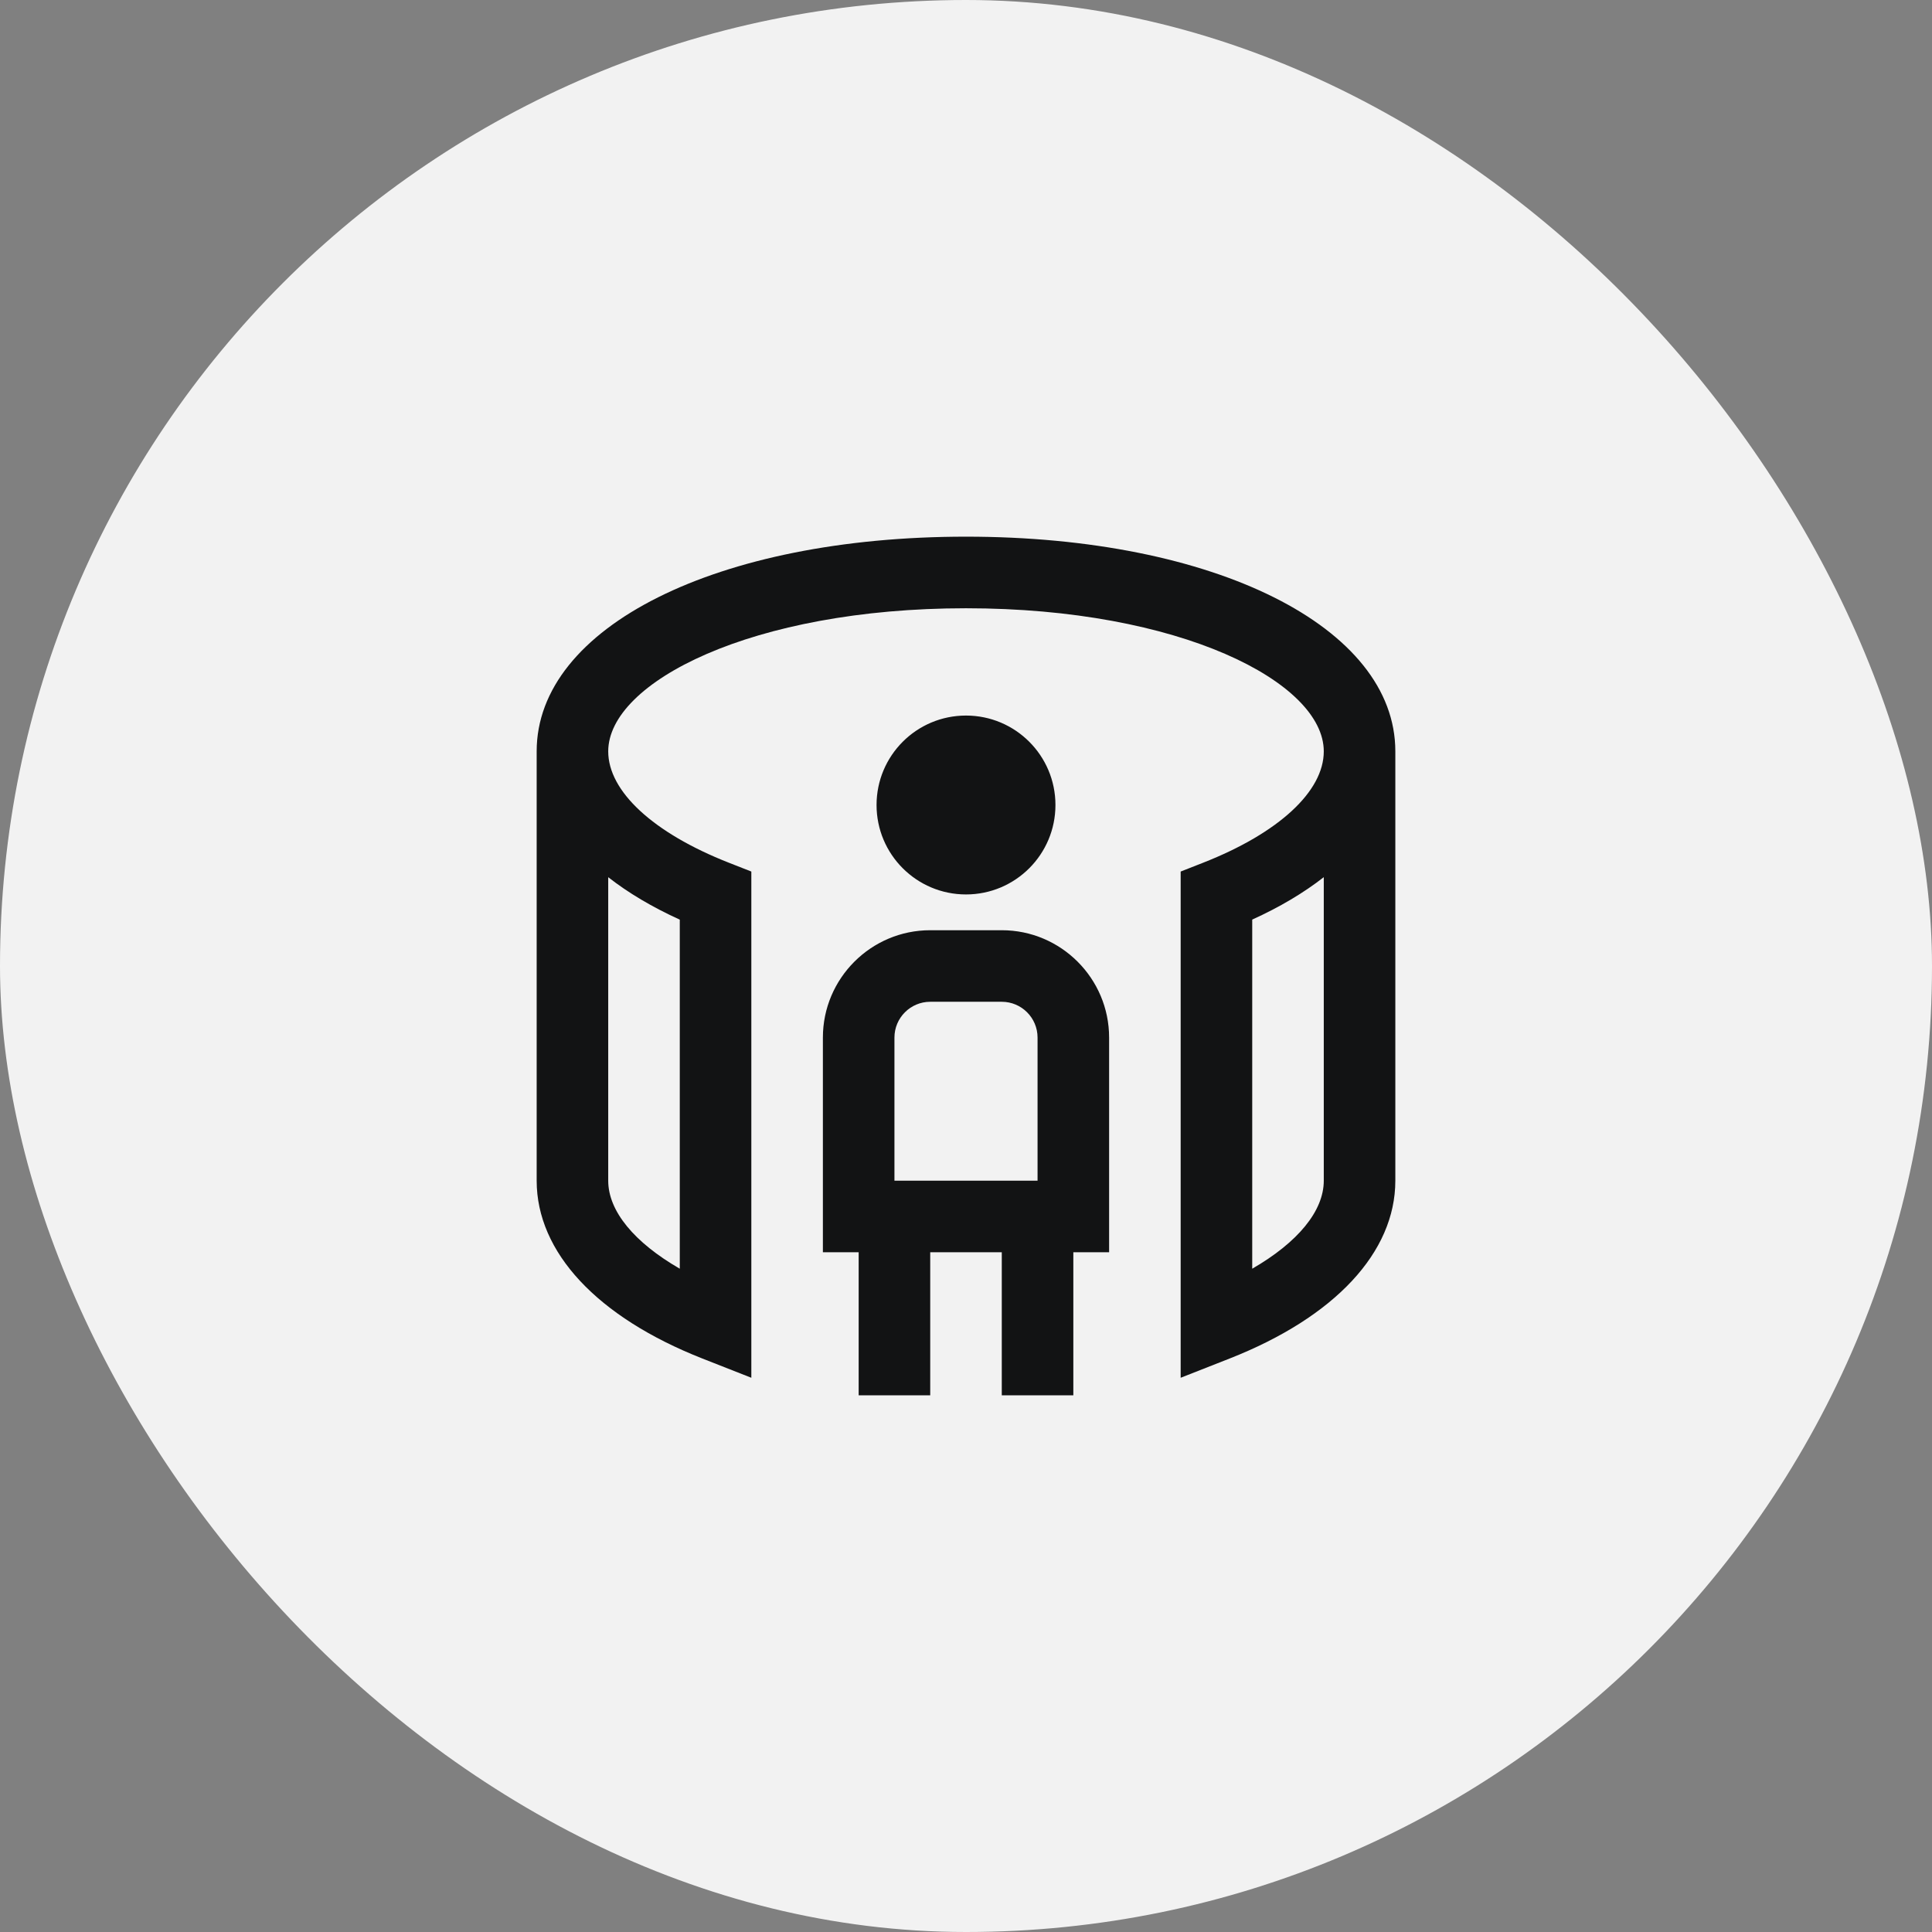 <svg width="108" height="108" viewBox="0 0 108 108" fill="none" xmlns="http://www.w3.org/2000/svg">
<rect x="0" y="0" width="108" height="108" fill="#808080" stroke="none"/>
<rect width="108" height="108" rx="54" fill="#F2F2F2"/>
<g clip-path="url(#clip0_1_9468)">
<path d="M54 30C40.094 30 30 35.046 30 42V66C30 70.002 33.378 73.626 39.268 75.944L42 77.018V48.72L40.732 48.222C36.516 46.564 34 44.238 34 42.002C34 38.138 42.036 34.002 54 34.002C65.964 34.002 74 38.138 74 42.002C74 44.238 71.484 46.564 67.268 48.222L66 48.72V77.018L68.732 75.944C74.622 73.628 78 70.002 78 66V42C78 35.046 67.906 30 54 30ZM38 51.406V70.922C35.454 69.452 34 67.7 34 66V49.036C35.12 49.912 36.458 50.708 38 51.408V51.406ZM74 66C74 67.7 72.546 69.452 70 70.922V51.406C71.542 50.706 72.88 49.91 74 49.034V66ZM54 50C51.238 50 49 47.762 49 45C49 42.238 51.238 40 54 40C56.762 40 59 42.238 59 45C59 47.762 56.762 50 54 50ZM56 52H52C48.692 52 46 54.692 46 58V70H48V78H52V70H56V78H60V70H62V58C62 54.692 59.308 52 56 52ZM50 58C50 56.896 50.898 56 52 56H56C57.102 56 58 56.896 58 58V66H50V58Z" fill="#121314"/>
</g>
<defs>
<clipPath id="clip0_1_9468">
<rect width="48" height="48" fill="white" transform="translate(30 30)"/>
</clipPath>
</defs>
</svg>
